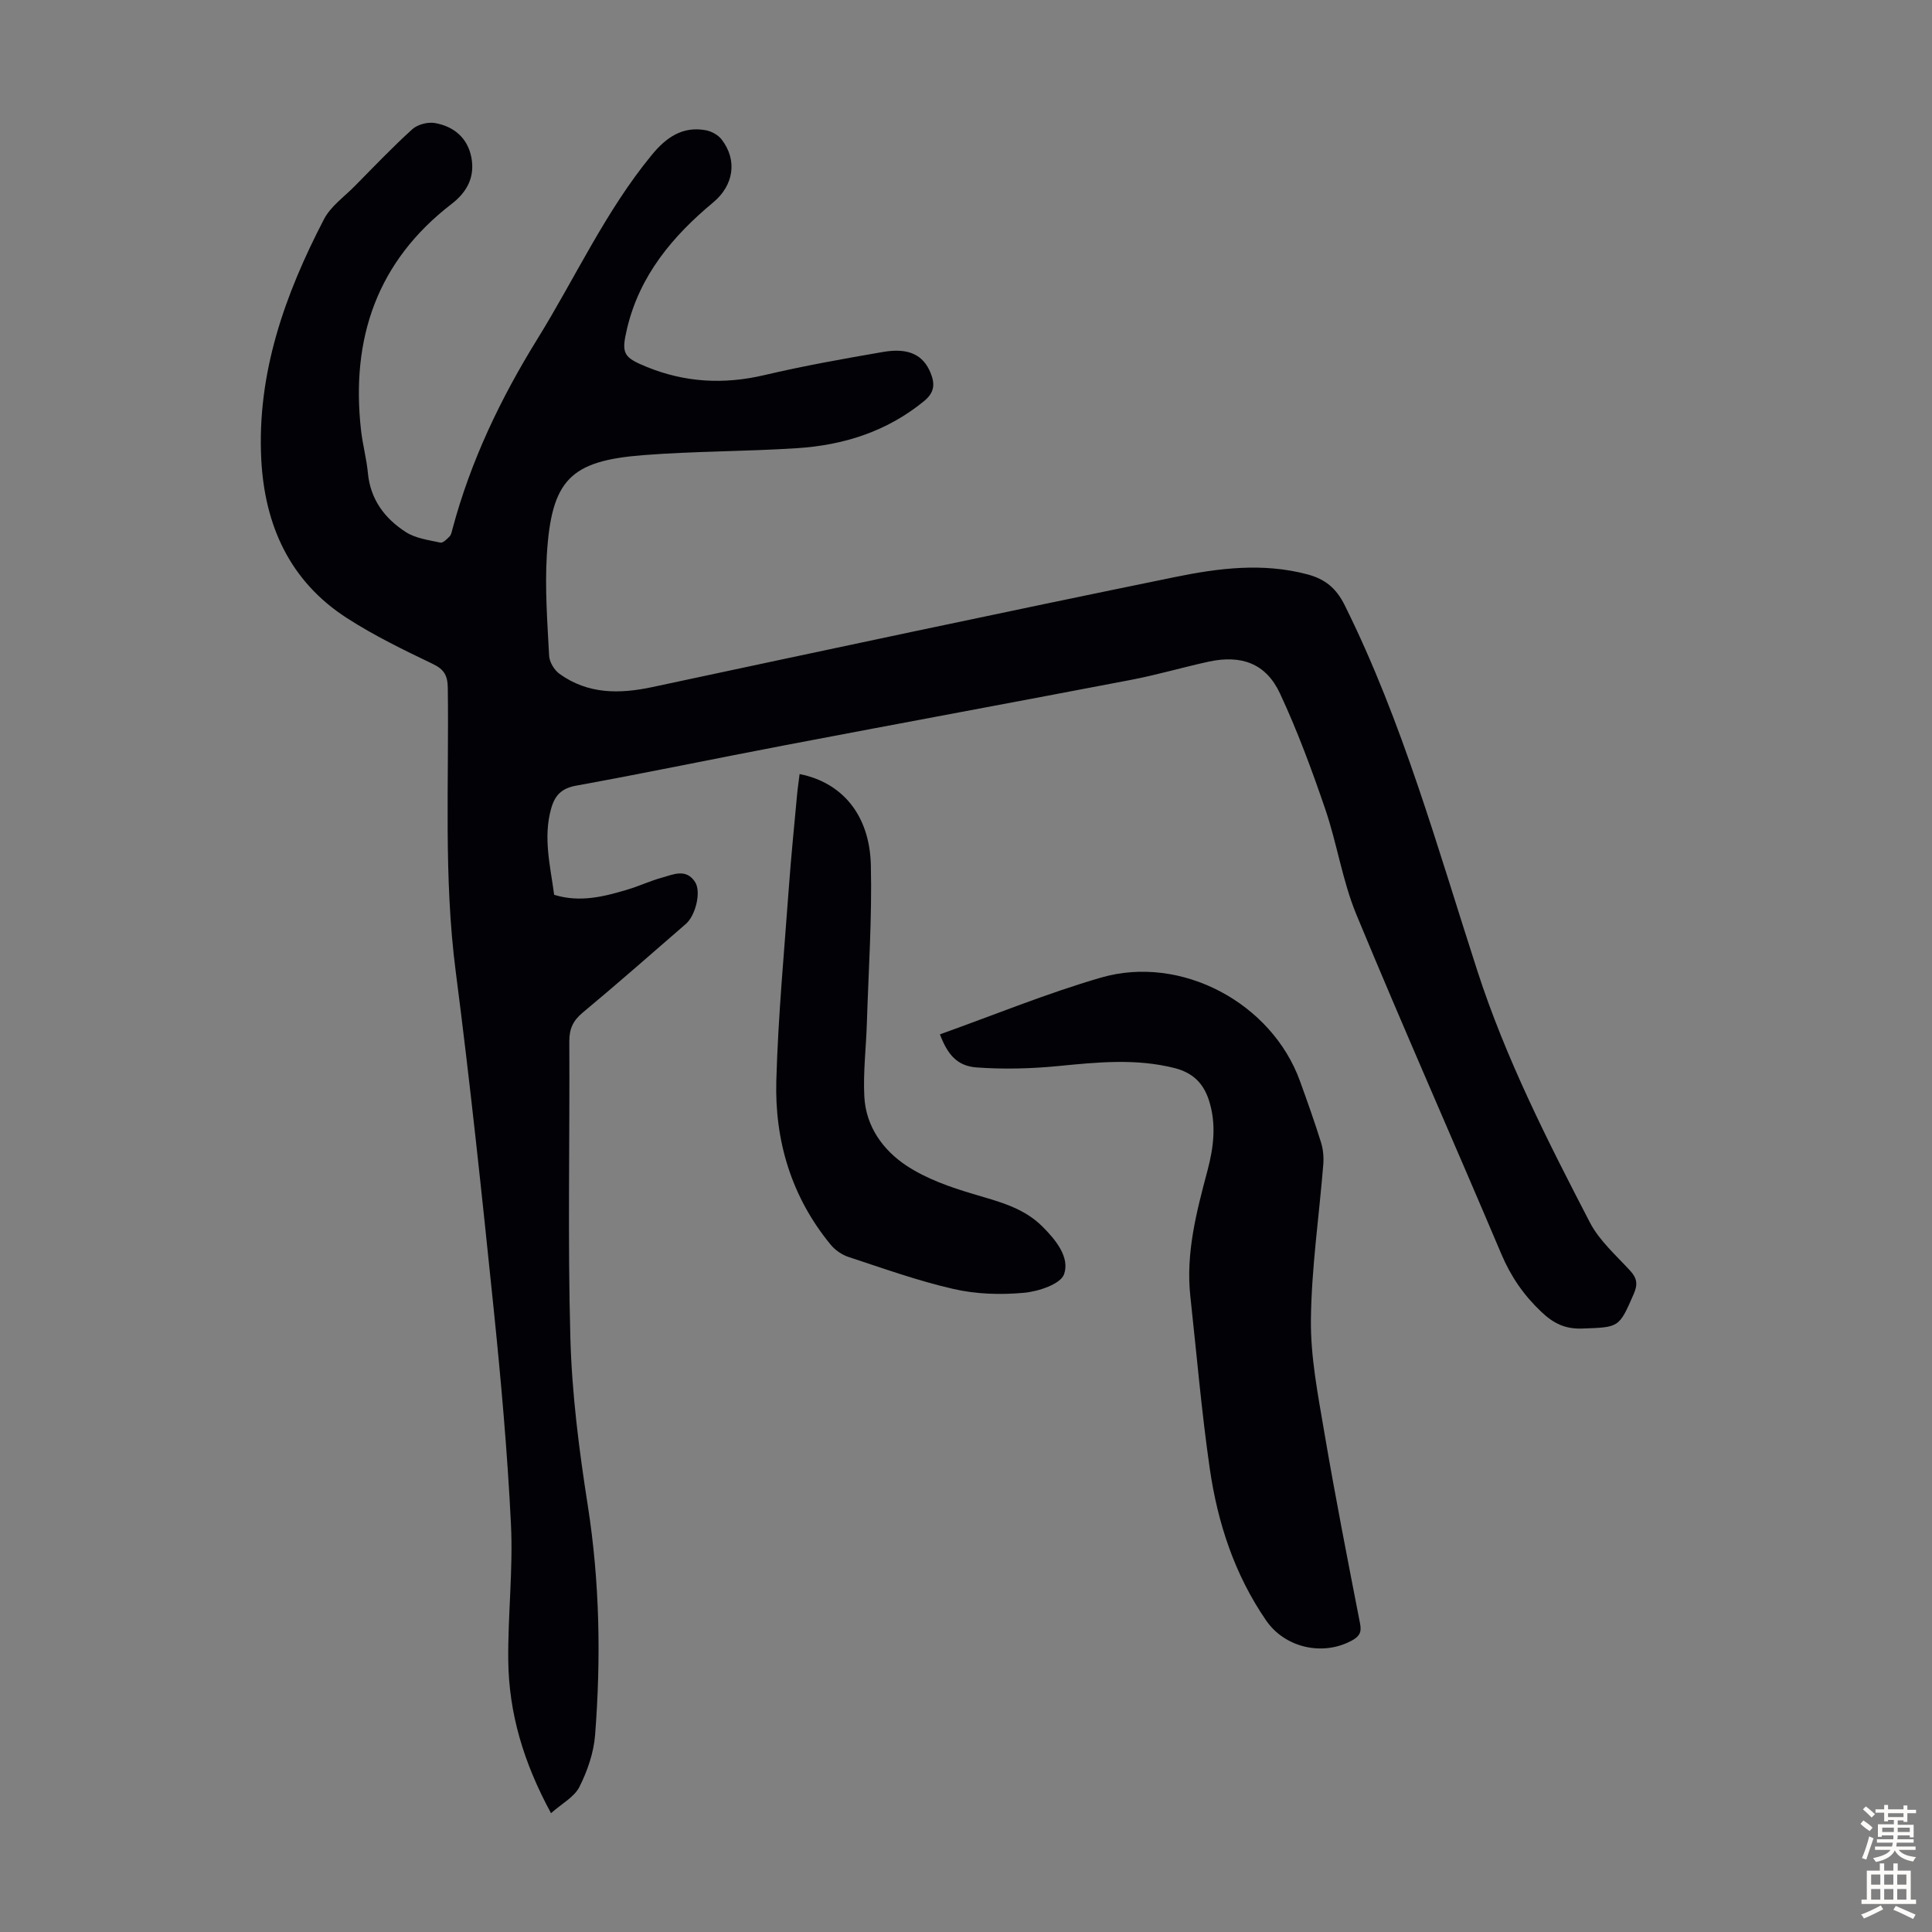 <svg enable-background="new 0 0 400 400" viewBox="0 0 400 400" xmlns="http://www.w3.org/2000/svg"><rect x="0" y="0" width="400" height="400" fill="#808080" stroke="none"/><g fill="#010106"><path d="m114.08 375.4c-5.7-10.5-8.73-20.73-8.85-31.63-.1-9.39 1.02-18.81.56-28.17-.73-14.95-2.07-29.89-3.6-44.79-2.39-23.25-4.84-46.51-7.84-69.69-2.53-19.54-1.37-39.11-1.64-58.67-.03-2.59-.74-3.87-3.16-5.02-6.03-2.88-12.09-5.84-17.7-9.45-11.86-7.63-17.06-19.22-17.76-32.91-.9-17.87 4.91-34.13 12.98-49.67 1.38-2.67 4.16-4.62 6.36-6.85 3.93-3.98 7.8-8.05 11.94-11.8 1.08-.98 3.19-1.53 4.65-1.28 3.92.68 6.79 3.06 7.57 7.12.76 3.97-.82 7.11-4.06 9.61-15.47 11.89-20.91 27.86-18.79 46.82.33 2.99 1.15 5.93 1.43 8.93.52 5.47 3.5 9.41 7.85 12.21 2.03 1.31 4.72 1.65 7.16 2.18.53.12 1.38-.74 1.92-1.3.35-.37.44-1.01.59-1.55 3.75-14.04 9.94-26.97 17.57-39.3 7.87-12.72 14.1-26.46 23.69-38.12 2.98-3.62 6.36-6 11.21-5.1 1.17.22 2.51.97 3.23 1.89 3.36 4.33 2.49 9.54-1.72 13.04-8.41 6.99-15.23 15.11-17.84 26.1-1.23 5.2-.82 5.97 4.08 7.97 7.92 3.23 15.95 3.66 24.31 1.7 8.15-1.92 16.41-3.39 24.66-4.81 5.27-.9 8.28.64 9.79 4.35.92 2.26.84 4.04-1.36 5.84-7.69 6.29-16.63 9.12-26.3 9.74-10.59.69-21.24.61-31.82 1.44-15.14 1.18-19.04 5.1-19.98 20.76-.41 6.9.12 13.87.48 20.79.07 1.3 1.07 2.96 2.16 3.74 5.89 4.23 12.41 4.19 19.26 2.72 36.07-7.7 72.14-15.4 108.27-22.79 8.95-1.83 18.1-2.98 27.28-.54 3.71.98 6 2.87 7.77 6.44 11.99 24.15 19.15 50.06 27.4 75.53 5.93 18.33 14.56 35.28 23.34 52.22 1.96 3.77 5.42 6.8 8.36 10.01 1.43 1.56 1.56 2.85.73 4.76-3.08 7.07-3.02 6.91-10.67 7.19-3.56.13-5.97-1.07-8.5-3.48-3.65-3.46-6.3-7.32-8.26-11.96-9.93-23.46-20.27-46.75-30.01-70.28-2.88-6.97-3.99-14.65-6.44-21.82-2.77-8.11-5.76-16.2-9.38-23.96-2.89-6.2-7.99-8.05-14.82-6.56-5.34 1.17-10.6 2.72-15.97 3.75-23.81 4.56-47.65 8.96-71.47 13.5-14.49 2.76-28.94 5.77-43.45 8.41-3.04.55-4.4 2-5.17 4.71-1.72 6.06-.17 11.94.61 17.89 5.38 1.66 10.35.37 15.28-1.11 2.35-.71 4.6-1.77 6.96-2.42 2.39-.66 5.09-2.02 6.96.92 1.26 1.99.1 6.87-1.92 8.63-7.1 6.16-14.16 12.37-21.38 18.38-1.99 1.66-2.77 3.35-2.76 5.94.11 20.48-.35 40.98.22 61.44.32 11.57 1.8 23.18 3.6 34.63 2.48 15.82 2.75 31.64 1.52 47.52-.28 3.68-1.59 7.46-3.25 10.77-1.07 2.11-3.65 3.46-5.88 5.44z"/><path d="m194.6 214.15c11.23-4.01 22.1-8.48 33.32-11.74 16.65-4.84 35.39 5.25 41.23 21.43 1.52 4.2 3.02 8.41 4.35 12.68.45 1.44.59 3.07.47 4.58-.86 10.7-2.44 21.39-2.56 32.09-.09 7.71 1.44 15.49 2.74 23.16 2.26 13.33 4.87 26.6 7.45 39.87.35 1.82-.24 2.62-1.69 3.42-6.02 3.31-13.87 1.52-17.75-4.11-6.55-9.5-10.06-20.22-11.69-31.47-1.71-11.83-2.72-23.76-4.02-35.64-.98-8.99 1.28-17.54 3.55-26.08 1.28-4.83 1.87-9.63.3-14.52-1.16-3.6-3.39-5.75-7.16-6.7-8-2.01-15.95-1.2-24-.41-5.62.55-11.34.7-16.97.29-4-.31-5.96-2.62-7.57-6.85z"/><path d="m165.55 160.26c8.81 1.75 14.5 8.46 14.75 18.84.26 10.94-.49 21.9-.83 32.85-.16 5.03-.78 10.08-.52 15.09.32 6.2 3.89 11.13 8.82 14.36 4.09 2.68 8.97 4.39 13.71 5.8 5.18 1.55 10.38 2.78 14.35 6.75 2.76 2.76 5.69 6.35 4.48 9.85-.71 2.06-5.32 3.59-8.32 3.86-4.8.44-9.85.29-14.53-.78-7.39-1.68-14.57-4.27-21.79-6.64-1.38-.45-2.79-1.44-3.71-2.57-8.1-9.86-11.59-21.47-11.23-33.99.38-13.39 1.64-26.76 2.61-40.13.46-6.36 1.11-12.7 1.69-19.05.13-1.41.35-2.81.52-4.24z"/></g><path d="m385.2 377.6.6-.7c.6.4 1.3.9 1.9 1.5l-.6.7c-.8-.5-1.4-1-1.9-1.5zm.3 7.1c.6-1.4 1.1-2.9 1.5-4.5.3.1.6.3.9.4-.5 1.4-1 2.9-1.5 4.4zm.2-10.1.6-.6c.7.5 1.3 1.1 1.9 1.6l-.7.7c-.6-.6-1.2-1.2-1.8-1.7zm8.4-.8h.8v.9h1.8v.7h-1.8v1.8h-.8v-.3h-1.2v.9h3.3v2.6h-.8v-.4h-2.5c0 .3 0 .6-.1.8h3.4v.7h-3.5c0 .3-.1.6-.1.8h4v.7h-3.5c.7.9 1.9 1.3 3.6 1.5-.2.2-.4.5-.6.9-1.9-.3-3.2-1.1-3.8-2.3-.5 1.1-1.8 2-3.9 2.4-.2-.3-.4-.5-.6-.8 1.9-.4 3.1-.9 3.6-1.7h-3.2v-.7h3.5c.1-.2.1-.5.2-.8h-3.3v-.7h3.4c0-.2 0-.5 0-.8h-2.4v.3h-.8v-2.6h3.3v-.9h-1.2v.3h-.8v-1.8h-1.8v-.7h1.8v-.9h.8v.9h3.2zm-4.4 5.5h2.4c0-.3 0-.6 0-.9h-2.4zm1.2-3.1h3.2v-.8h-3.2zm4.4 2.2h-2.4v.9h2.5v-.9z" fill="#fcfbfa"/><path d="m389.2 385.8h.9v1.5h1.9v-1.5h.9v1.5h2.7v6h1.1v.9h-11.3v-.9h1.1v-6h2.7zm.2 8.7.5.8c-1.2.6-2.5 1.3-4 1.9-.2-.3-.3-.6-.6-.8 1.6-.6 3-1.3 4.1-1.9zm-2-4.3h1.9v-2.1h-1.9zm0 3.1h1.9v-2.2h-1.9zm2.7-3.1h1.9v-2.1h-1.9zm0 3.1h1.9v-2.2h-1.9zm2.4 1.3c1.4.6 2.7 1.2 4.1 1.8l-.5.9c-1.5-.7-2.8-1.4-4.1-1.9zm2.2-6.5h-1.9v2.1h1.9zm-1.9 5.2h1.9v-2.2h-1.9z" fill="#fcfbfa"/></svg>